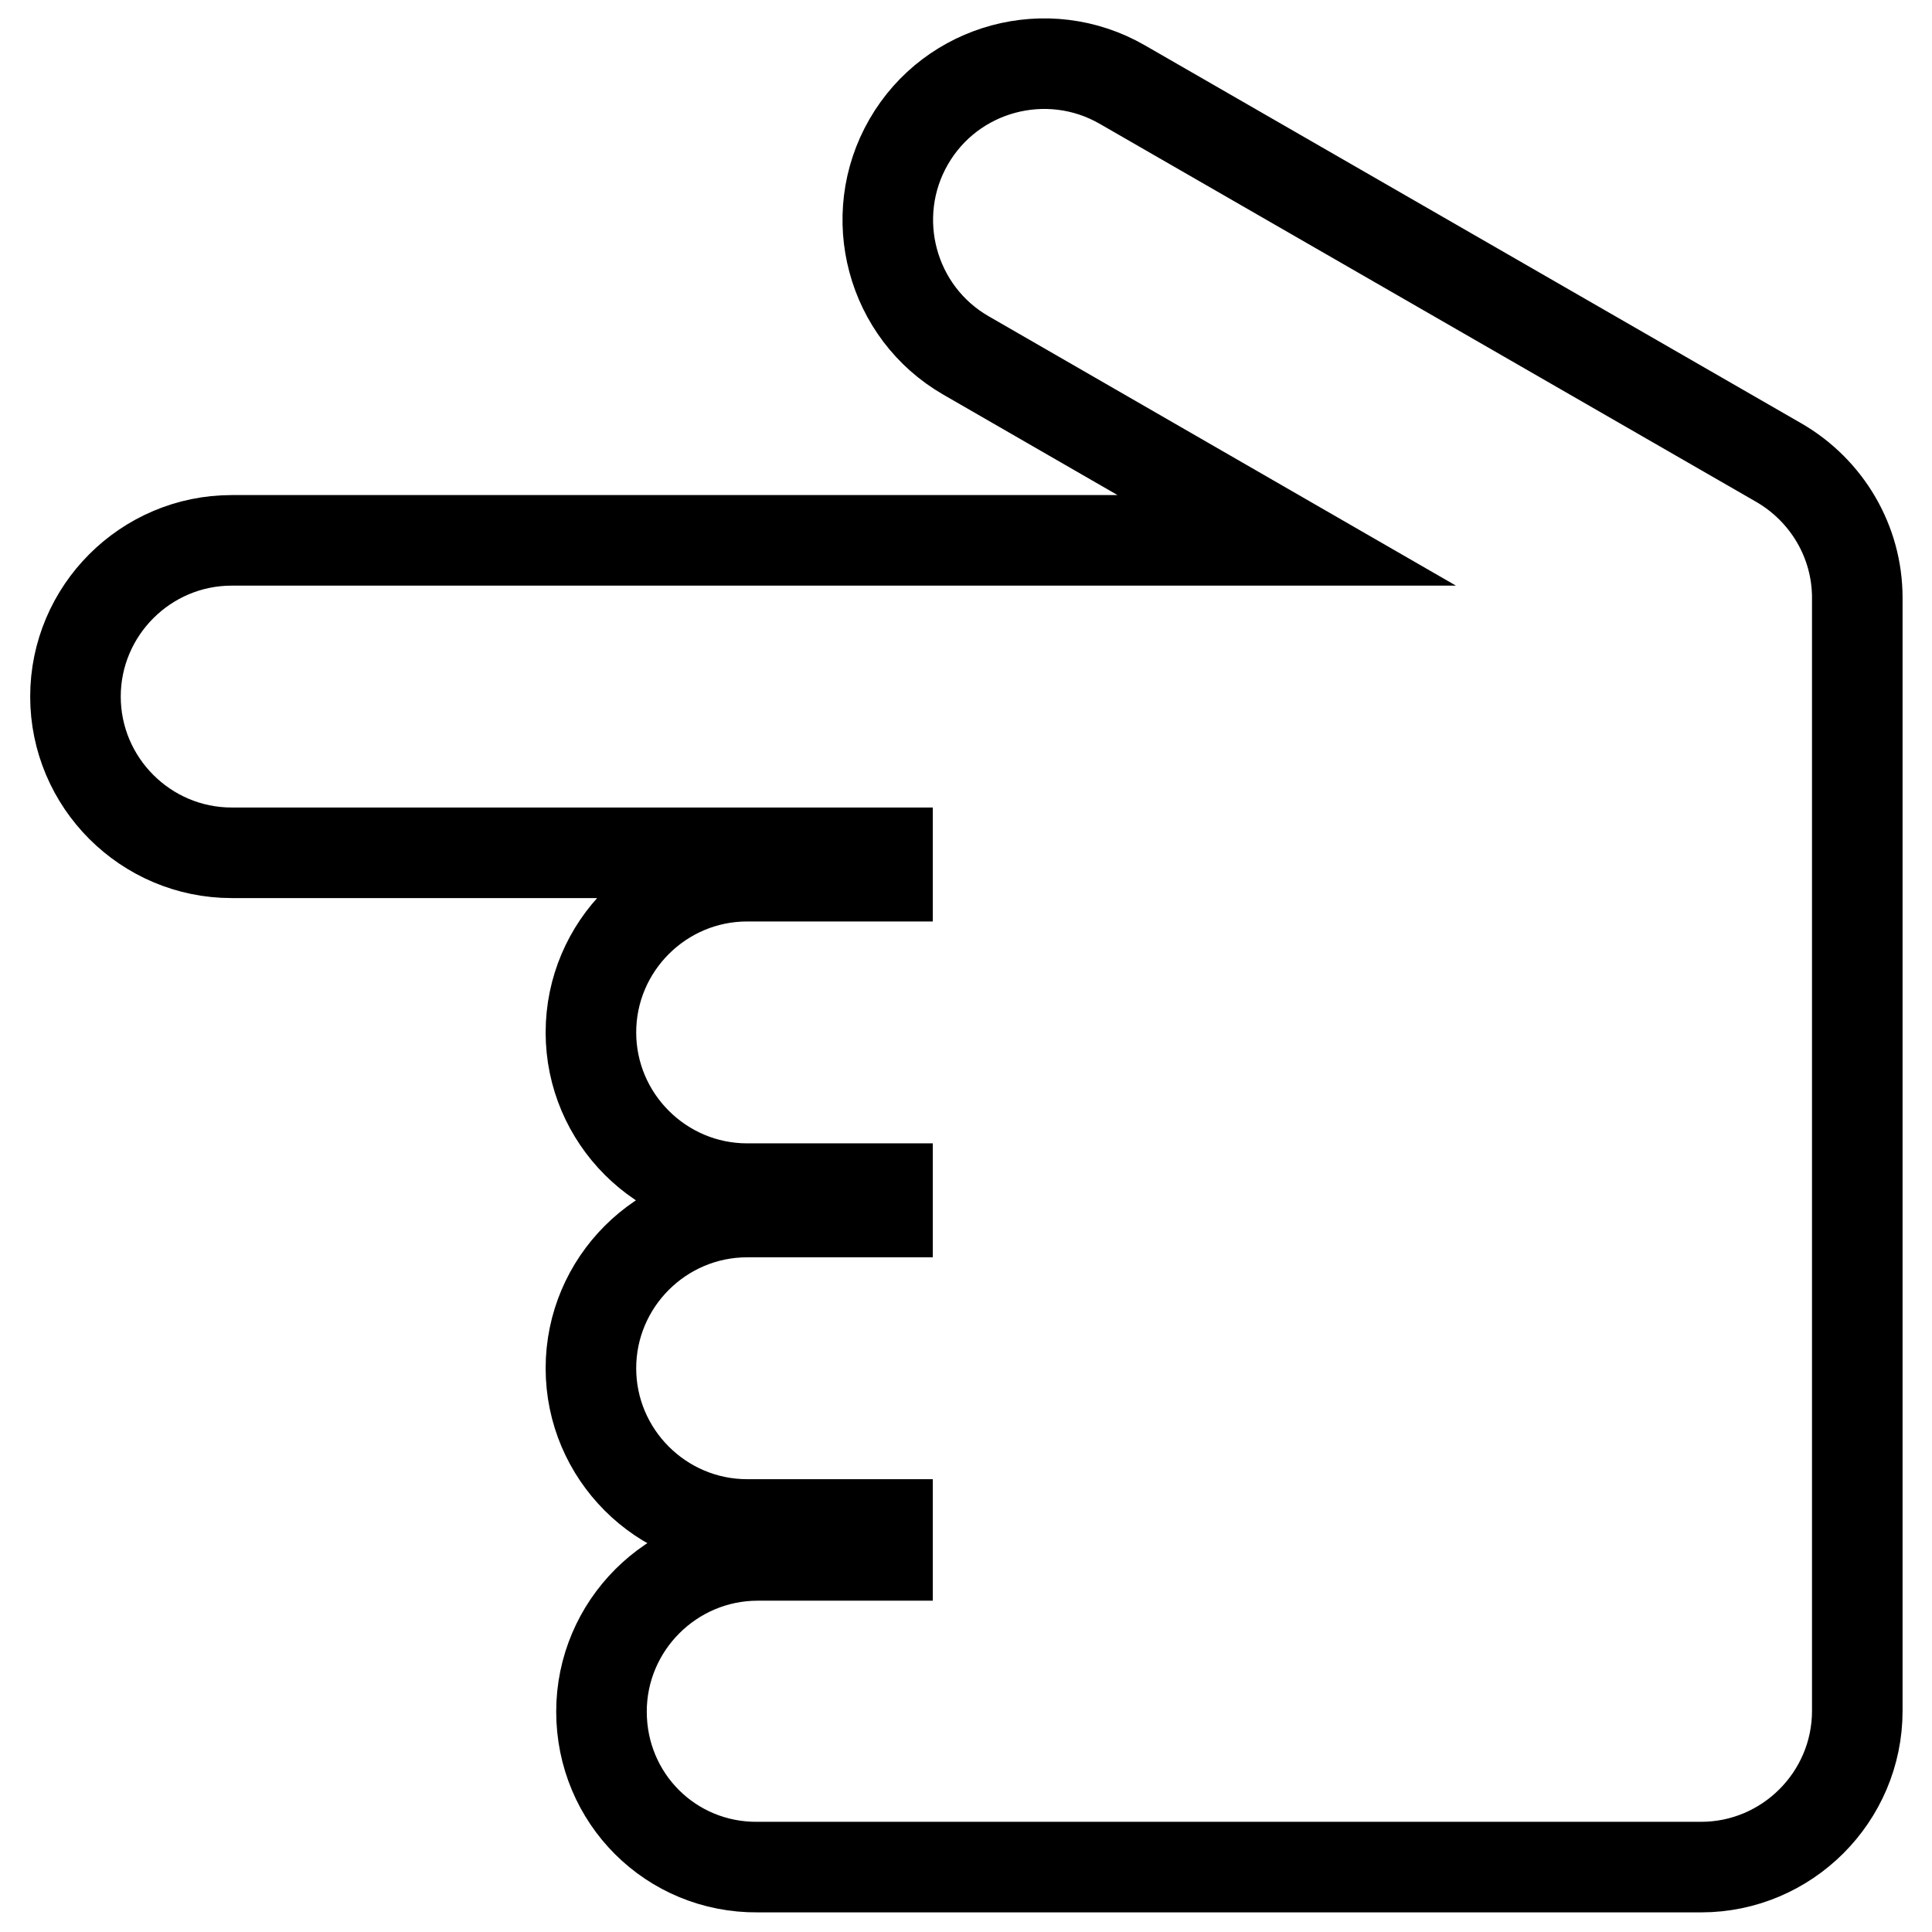 <?xml version="1.0" encoding="utf-8"?>
<!-- Svg Vector Icons : http://www.onlinewebfonts.com/icon -->
<!DOCTYPE svg PUBLIC "-//W3C//DTD SVG 1.1//EN" "http://www.w3.org/Graphics/SVG/1.1/DTD/svg11.dtd">
<svg version="1.1" xmlns="http://www.w3.org/2000/svg" xmlns:xlink="http://www.w3.org/1999/xlink" x="0px" y="0px" viewBox="0 0 256 256" enable-background="new 0 0 256 256" xml:space="preserve">
<g><g><path stroke-width="12" fill-opacity="0" stroke="#000000"  d="M79.7,226.8c0-11.4,9.3-20.7,20.7-20.7h17.2V202H99c-11.4,0-20.7-9.3-20.7-20.7c0-11.4,9.3-20.7,20.7-20.7h18.6v-3.1H99c-11.4,0-20.7-9.3-20.7-20.7c0-11.4,9.3-20.7,20.7-20.7h18.6v-3.1H30.7c-11.4,0-20.7-9.3-20.7-20.7c0-11.4,9.3-20.7,20.7-20.7h139.8L128,47.1c-9.9-5.7-13.3-18.4-7.6-28.3c5.7-9.9,18.4-13.3,28.3-7.6l87,50.1c6.4,3.7,10.4,10.5,10.4,17.9v147.5c0,11.4-9.3,20.7-20.7,20.7H100.4C88.9,247.5,79.7,238.3,79.7,226.8z"/></g></g>
</svg>